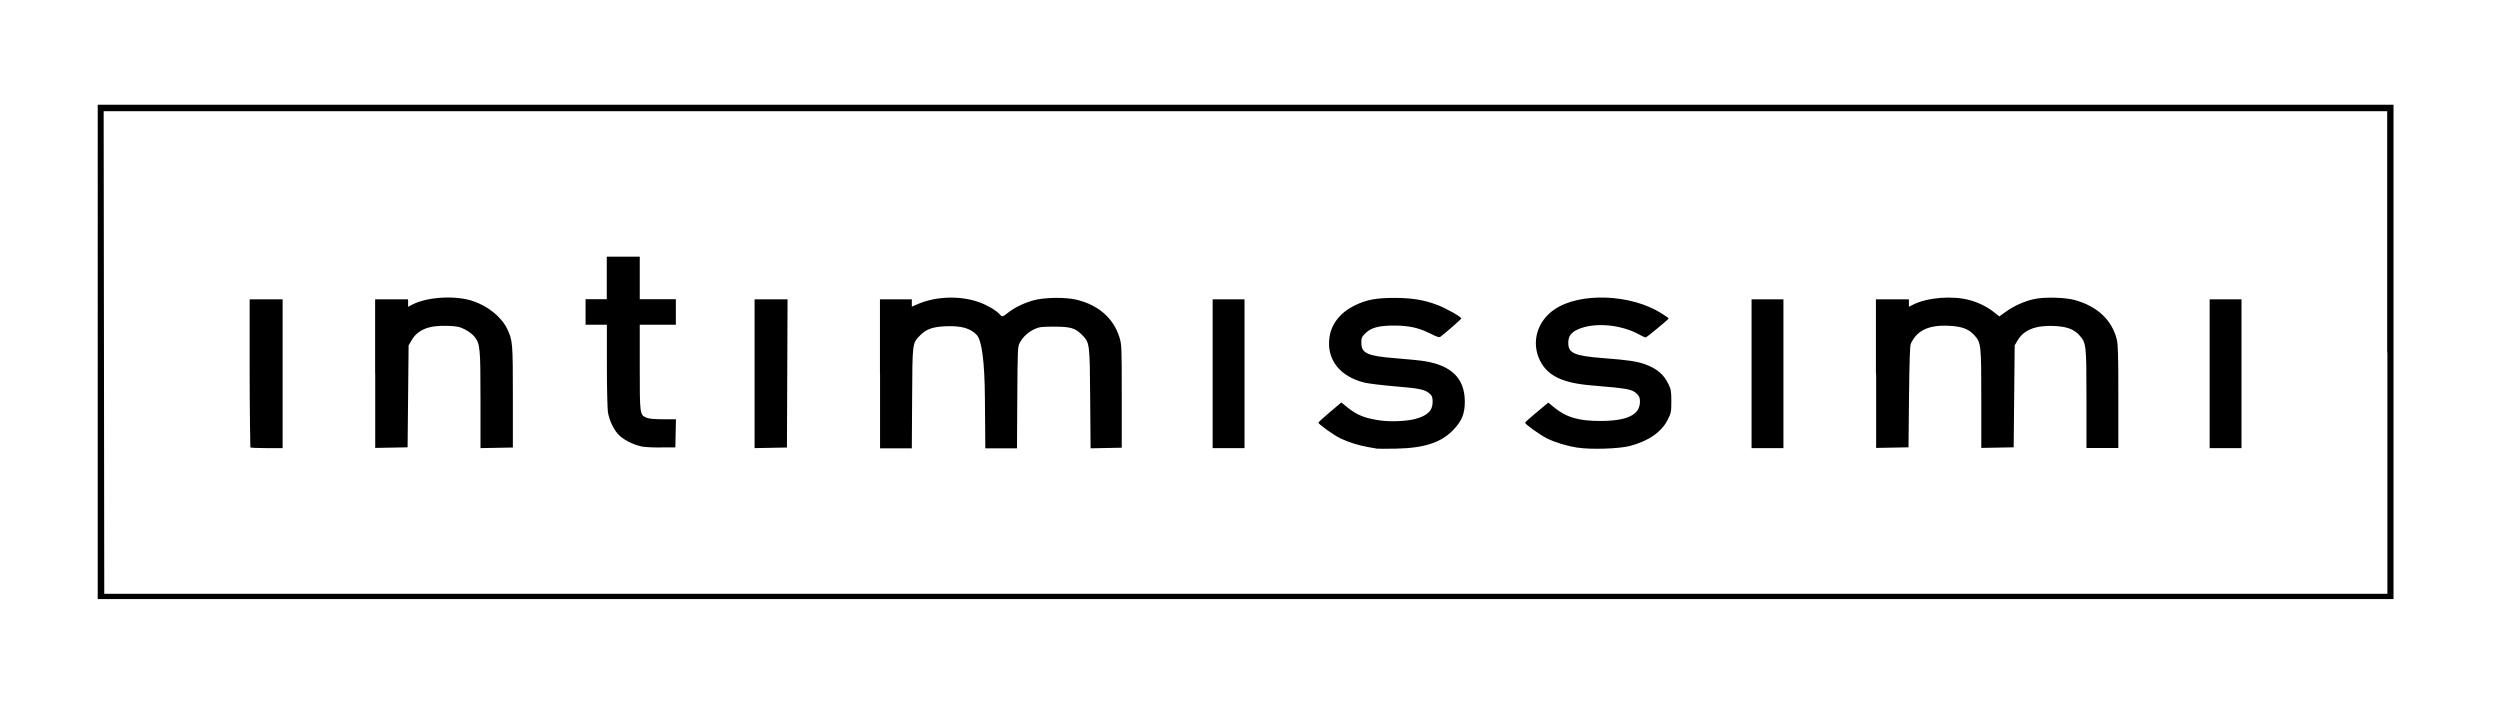 <svg xmlns="http://www.w3.org/2000/svg" id="Layer_59" data-name="Layer 59" viewBox="0 0 248.65 70"><defs><style> .cls-1 { fill: #000; stroke-width: 0px; } </style></defs><path id="path2384" class="cls-1" d="M9.72,35V10.42h228.34v49.16H9.72v-24.58ZM237.43,35.05V11.06h-113.56s-113.56,0-113.56,0l.03,24,.03,24h227.08v-24ZM136.89,44.61c-.15-.03-.55-.1-.9-.16-.89-.16-1.87-.47-2.65-.84-.67-.32-2.21-1.42-2.21-1.57,0-.05.51-.52,1.14-1.05l1.14-.96.58.47c.98.8,1.81,1.12,3.37,1.33,1.04.13,2.56.06,3.4-.16,1.21-.32,1.73-.83,1.73-1.69,0-.44-.05-.6-.24-.78-.48-.45-1-.57-3.45-.77-1.31-.11-2.69-.28-3.07-.37-2.51-.61-3.84-2.36-3.49-4.58.21-1.33,1.13-2.45,2.56-3.13,1.15-.55,2.09-.72,3.88-.72,1.75,0,2.96.2,4.28.7.85.32,2.38,1.18,2.38,1.34,0,.07-1.27,1.19-2.03,1.79-.16.13-.3.09-1.06-.29-1.18-.58-2.09-.78-3.57-.79-1.54,0-2.3.2-2.88.77-.36.36-.4.46-.4.92,0,1.08.57,1.34,3.52,1.57,1.12.09,2.36.21,2.77.28,2.7.44,3.99,1.73,4,4,0,1.21-.27,1.9-1.09,2.78-1.21,1.3-2.89,1.86-5.71,1.92-.96.02-1.86.02-2.01,0ZM156.91,44.53c-1.1-.18-2.25-.53-3.05-.93-.68-.34-2.17-1.4-2.17-1.55,0-.05.37-.4.82-.77.45-.38.97-.81,1.15-.96l.33-.28.52.43c1.24,1.03,2.47,1.4,4.64,1.4,2.7,0,3.96-.61,3.96-1.93,0-.36-.06-.52-.3-.76-.47-.47-.85-.54-4.55-.85-2.87-.24-4.35-.96-5.1-2.48-.88-1.79-.29-3.89,1.44-5.07,2.53-1.73,7.61-1.54,10.66.39.39.25.71.47.71.5,0,.08-2.2,1.9-2.3,1.9-.05,0-.35-.14-.68-.32-1.84-1-4.48-1.21-6.07-.48-.68.31-.94.68-.94,1.34,0,1.03.61,1.29,3.59,1.52,2.38.18,3.29.32,4.07.61,1.17.43,1.85,1.01,2.31,1.98.25.51.28.71.28,1.69,0,1.04-.02,1.16-.35,1.82-.61,1.23-1.91,2.14-3.78,2.63-1.09.28-3.9.37-5.19.16ZM24.9,44.5s-.07-3.37-.07-7.4v-7.33h3.28v14.8h-1.57c-.86,0-1.6-.03-1.64-.07ZM37.31,37.17v-7.4h3.28v.74l.45-.23c1.48-.76,4.26-.92,5.99-.34,1.53.51,2.87,1.61,3.43,2.8.53,1.12.55,1.37.55,6.75v5.02l-1.61.03-1.61.03v-4.79c0-5.24-.04-5.59-.61-6.31-.17-.21-.58-.52-.93-.7-.55-.28-.76-.32-1.73-.36-1.85-.07-2.96.37-3.58,1.43l-.3.51-.05,5.07-.05,5.07-1.61.03-1.61.03v-7.4ZM64.07,44.45c-.82-.11-1.85-.58-2.43-1.1-.55-.5-1.05-1.51-1.18-2.39-.05-.37-.1-2.48-.1-4.67v-3.99h-2.12v-2.54h2.11v-4.23h3.28v4.23h3.59v2.54h-3.59v4.23c0,4.71,0,4.74.69,5.02.24.1.77.15,1.63.15h1.28l-.03,1.4-.03,1.4h-1.22c-.67.02-1.52-.01-1.89-.06ZM75.05,37.17v-7.4h3.28l-.03,7.37-.03,7.37-1.61.03-1.61.03v-7.4ZM87.52,37.17v-7.4h3.17v.73l.56-.24c1.82-.8,4.25-.88,6.14-.2.8.29,1.68.8,2.02,1.18.26.3.32.29.84-.13.63-.51,1.57-.97,2.55-1.24,1.08-.3,3.2-.33,4.32-.05,2.14.53,3.62,1.83,4.21,3.7.23.74.24.86.24,5.88v5.13l-1.55.03-1.55.03-.04-4.94c-.04-5.52-.05-5.56-.79-6.32-.68-.7-1.15-.84-2.78-.84-1.27,0-1.49.03-1.96.24-.63.29-1.15.77-1.46,1.34-.22.41-.23.53-.26,5.47l-.03,5.05h-3.15l-.04-4.94q-.04-5.57-.84-6.37c-.64-.64-1.54-.89-3.02-.83-1.32.05-1.98.28-2.59.91-.77.79-.76.66-.79,6.23l-.03,5h-3.16v-7.4ZM120.61,37.17v-7.4h3.17v14.8h-3.17v-7.4ZM174.21,37.17v-7.4h3.17v14.8h-3.17v-7.4ZM186.58,37.17v-7.4h3.28v.74l.42-.21c1.41-.72,3.97-.92,5.66-.44.93.26,1.76.69,2.46,1.25l.45.36.7-.5c.77-.55,1.8-1.01,2.75-1.22,1.02-.23,3.11-.18,4.09.1,2.22.63,3.64,1.96,4.14,3.88.13.52.16,1.48.16,5.73v5.1h-3.17v-4.84c0-5.41-.02-5.61-.69-6.36-.57-.63-1.27-.89-2.6-.94-1.78-.07-2.94.4-3.55,1.42l-.3.51-.05,5.07-.05,5.07-1.61.03-1.61.03v-4.85c0-5.41-.02-5.61-.69-6.36-.57-.63-1.27-.89-2.6-.94-1.97-.08-3.11.47-3.72,1.78-.09.18-.14,1.79-.18,5.29l-.05,5.02-1.61.03-1.61.03v-7.4ZM219.77,37.17v-7.4h3.17v14.8h-3.17v-7.4Z"></path></svg>